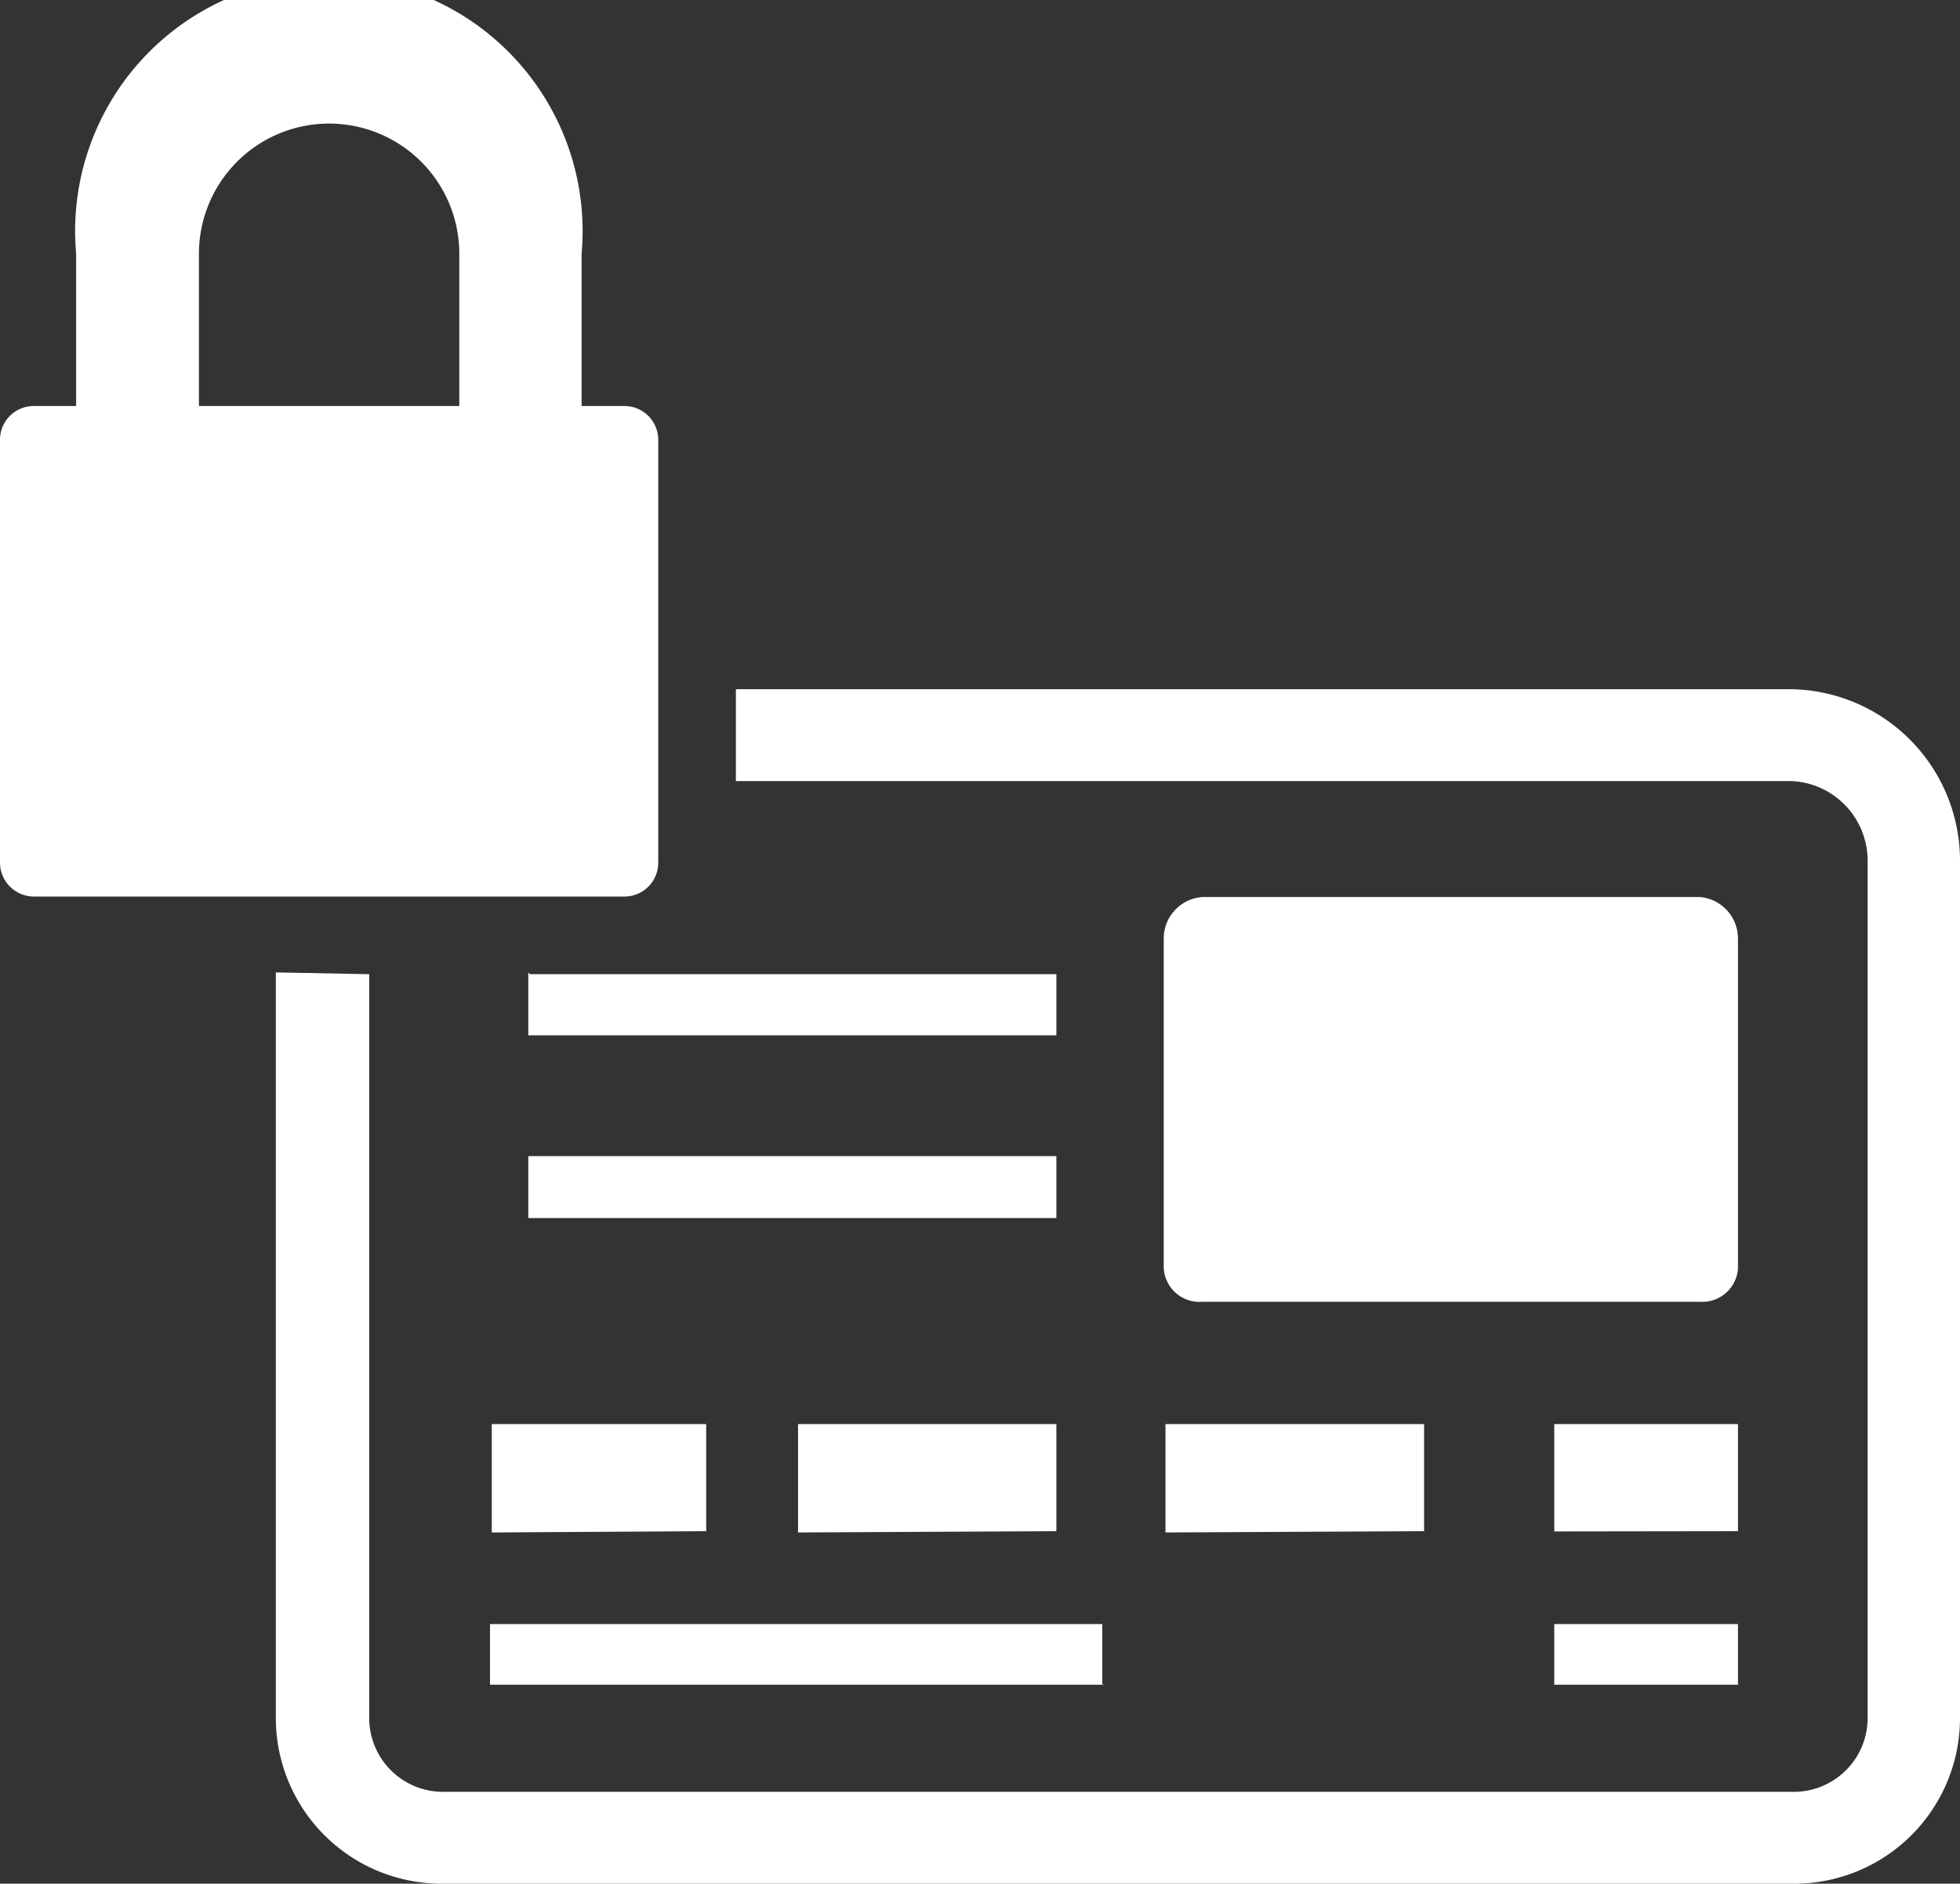 <svg xmlns="http://www.w3.org/2000/svg" viewBox="0 0 77.24 74.23"><rect x="0" y="0" width="77.24" height="74.23" fill="#333333" stroke="none"/><defs><style>.cls-1{fill:#fff;fill-rule:evenodd;}</style></defs><title>icon-part-06</title><g id="Layer_2" data-name="Layer 2"><g id="레이어_1" data-name="레이어 1"><path class="cls-1" d="M20.82,45.56H41.63V48H20.82V45.56ZM61.25,60.35V56.12h7.24v4.22ZM67,51.3H47.38a1.41,1.41,0,0,1-1.52-1.38V37a1.64,1.64,0,0,1,1.52-1.65H67A1.64,1.64,0,0,1,68.49,37v13A1.41,1.41,0,0,1,67,51.3Zm1.52,15.09H61.25V64h7.24v2.41Zm-25,0H19.31V64H43.44v2.41Zm-24.14-6V56.12h8.45v4.22Zm12.07,0V56.12H41.63v4.22Zm14.48,0V56.12H56.12v4.22Zm-31.38-22V67.74a2.91,2.91,0,0,0,3,2.87H70.6a2.91,2.91,0,0,0,3-2.87V33.92a3.14,3.14,0,0,0-3-3.14H29V27.16H70.6a6.76,6.76,0,0,1,6.64,6.76V67.74a6.53,6.53,0,0,1-6.64,6.49H17.5a6.53,6.53,0,0,1-6.63-6.49V38.32Zm6.33,0H41.63v2.41H20.82V38.32Z"/><path class="cls-1" d="M18.1,16h0V10A5.13,5.13,0,1,0,7.84,10v6ZM3,16H3V10a10,10,0,1,1,19.92,0v6h1.69a1.33,1.33,0,0,1,1.33,1.33V34a1.33,1.33,0,0,1-1.33,1.33H1.33A1.34,1.34,0,0,1,0,34V17.31A1.33,1.33,0,0,1,1.33,16Z"/></g></g></svg>